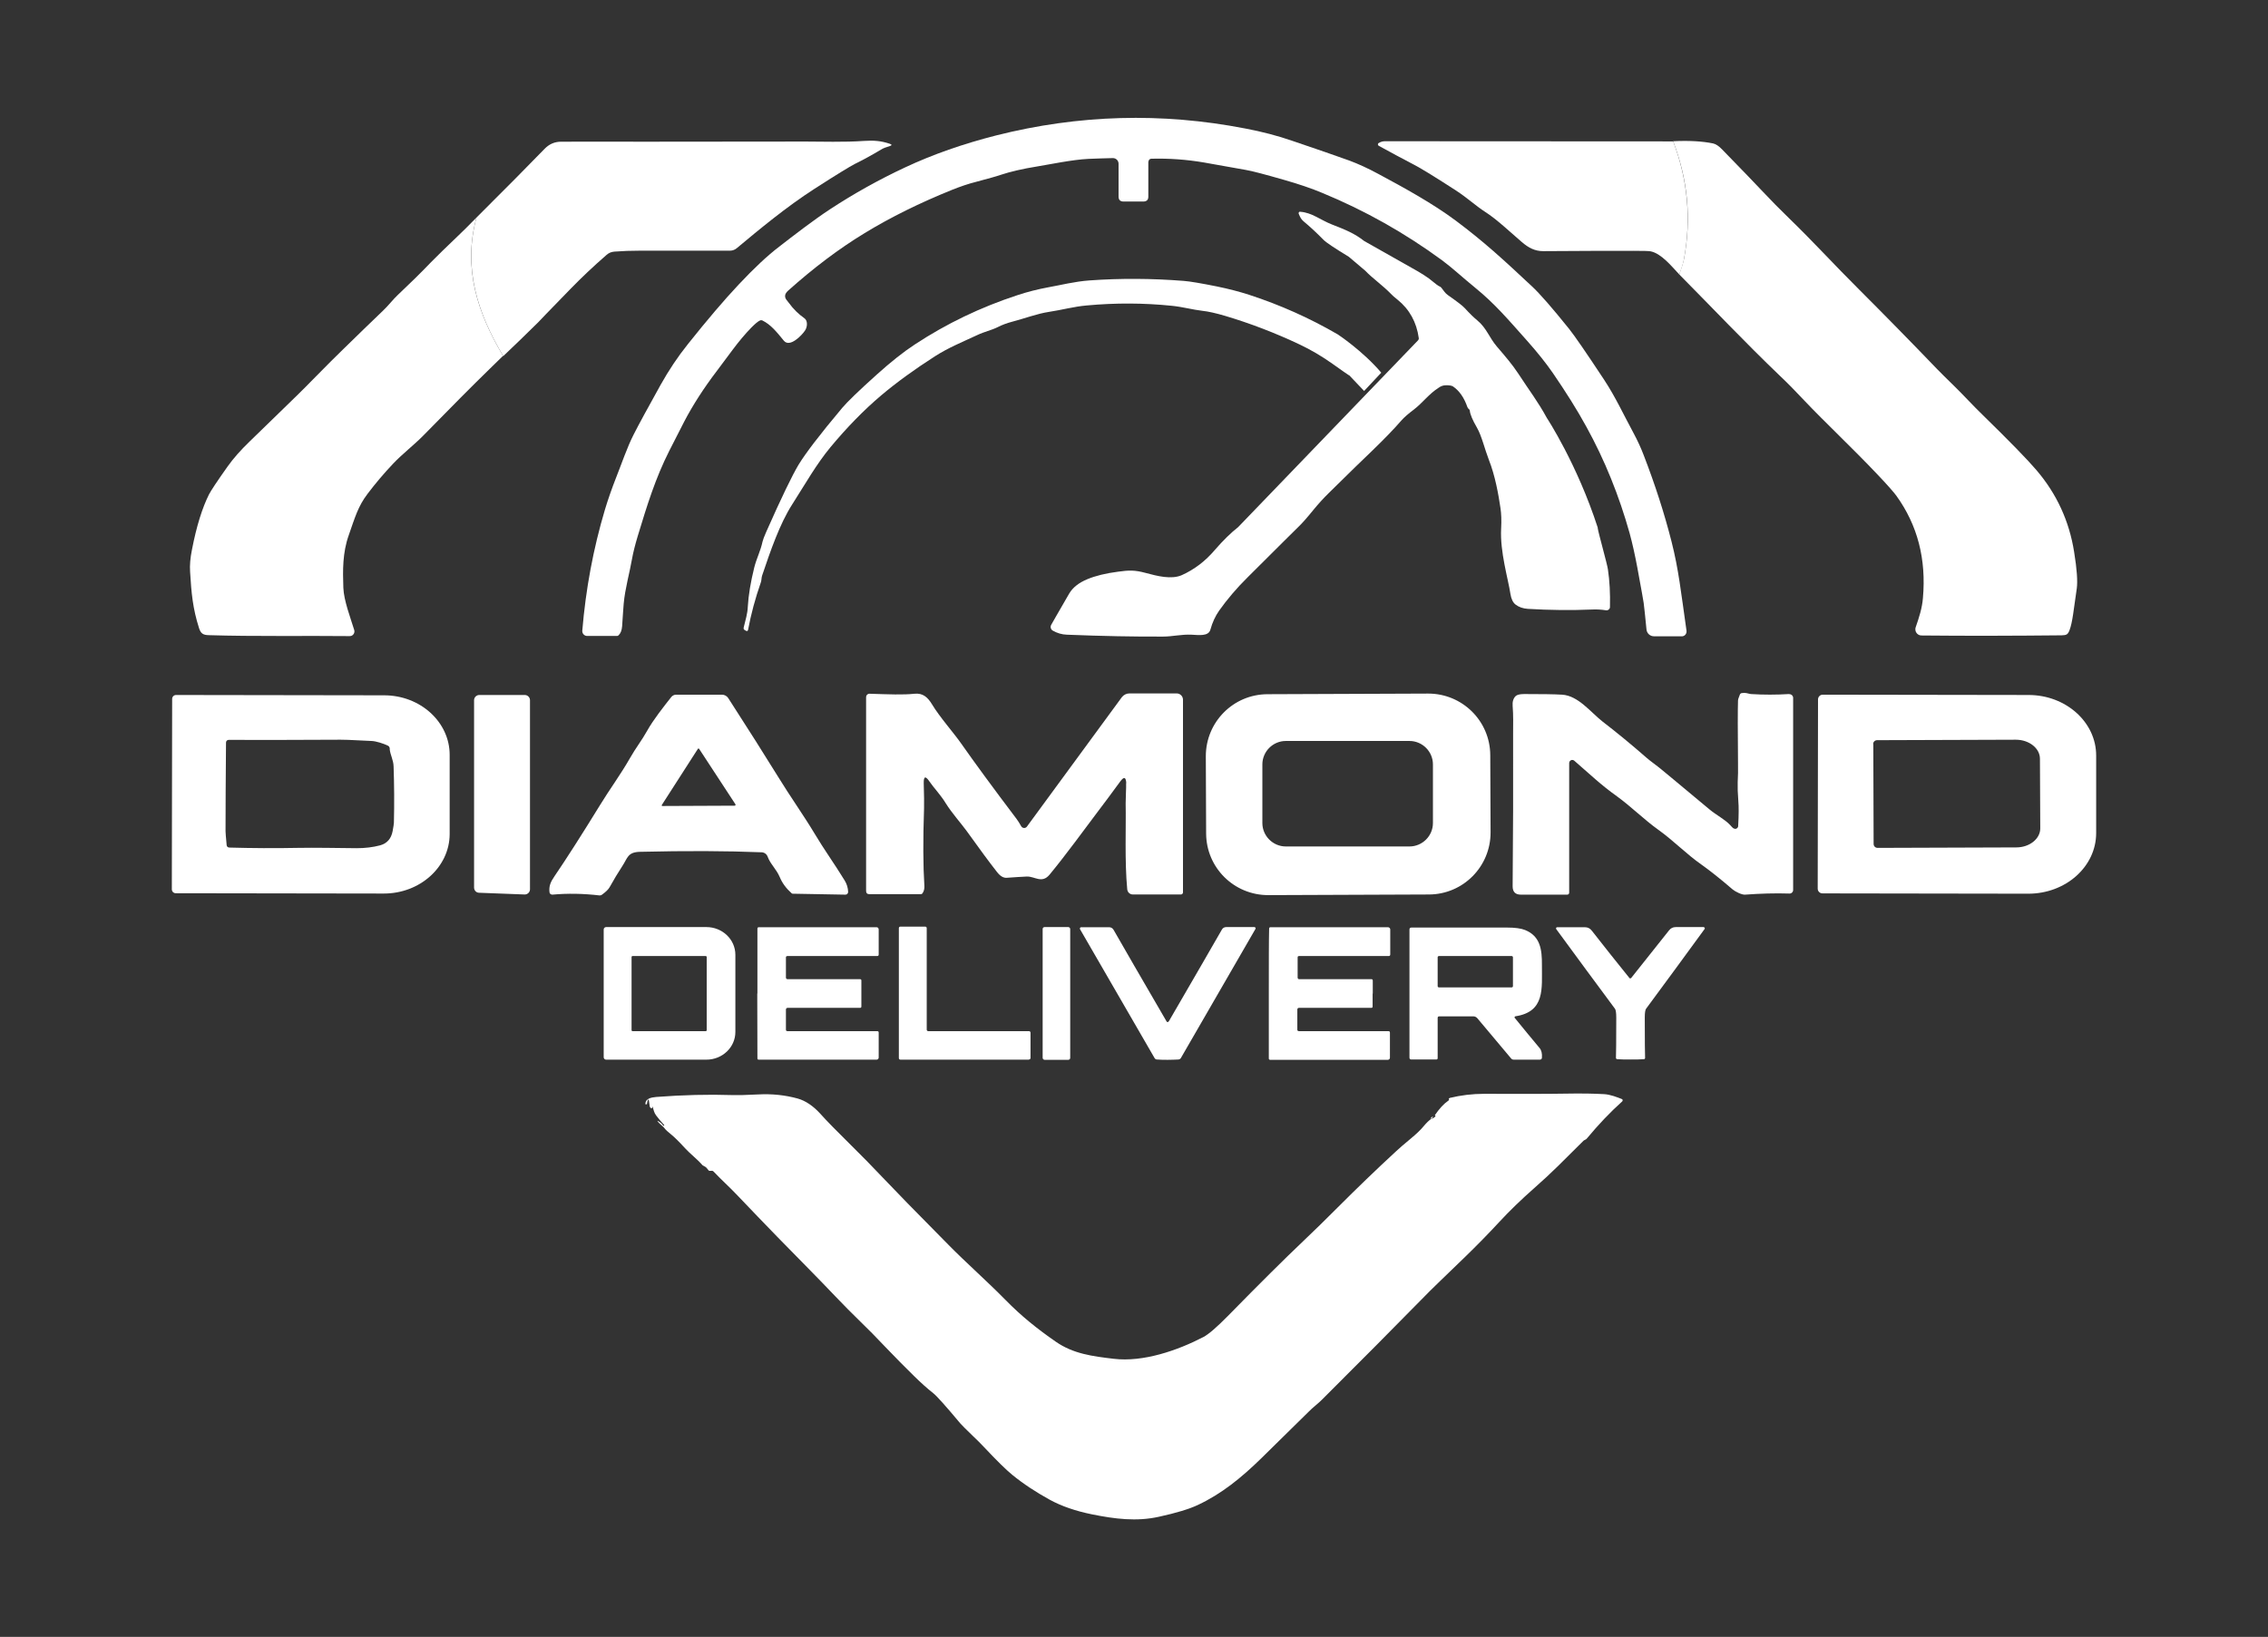 <svg xmlns="http://www.w3.org/2000/svg" viewBox="0 0 1440 1039.6"><rect x="0" y="0" width="1440" height="1039.6" fill="#333333" stroke="none"/><defs><style>      .cls-1 {        fill: #fff;      }    </style></defs><g><g id="Layer_1"><g><path class="cls-1" d="M729.1,102.5v22.4c0,2.1-1.1,3.1-3.3,3.1h-12.4c-2.2,0-3.2-1.1-3.2-3.2v-20.8c0-2-1.6-3.6-3.6-3.6,0,0,0,0,0,0-5.1.1-10.3.3-15.6.5-10.3.5-24.9,3.6-32.4,4.8-9.3,1.5-17.1,3.3-23.4,5.4-2.5.9-7.7,2.3-15.5,4.4-4.8,1.2-9.8,2.9-15.3,5.1-20.3,8.2-38.8,17.3-55.5,27.5-16.3,9.9-32.4,22.1-48.4,36.4-1.2,1.1-1.9,2.1-2,3.1-.3,2.1,1.5,3.5,2.4,4.8,2.8,3.9,6.1,7.1,9.8,9.7,2.1,1.4,2.1,5.2.5,7.7-1.9,3-9.7,11.2-13.5,6.6-4.6-5.6-8.2-10.2-13.7-12.9-.5-.2-1-.2-1.4,0-1.4.6-3.2,2.2-5.6,4.6-4,4.1-7.9,8.8-11.8,14-6.6,8.8-9.9,13.3-10,13.4-8.3,10.9-15.2,21.6-20.7,32.1-2.2,4.3-5.4,10.5-9.6,18.8-8.7,17.2-14,34.3-20,54.1-1.7,5.7-2.9,10.5-3.6,14.4-1.4,8.2-4.5,19.2-5.3,28.5-.2,2.9-.6,7.6-1,14.3-.2,2.6-.9,4.5-2.3,5.8-.3.3-.6.4-1,.4h-18.9c-1.7,0-3.1-1.4-3.1-3.1,0,0,0-.2,0-.2,2.2-26.5,7-52.2,14.4-77,2-6.6,4.4-13.5,7.2-20.6,3.2-8,6.9-19,11-27,3.2-6.3,8.9-16.8,17.2-31.7,5.1-9.1,10.8-17.7,17.3-25.8,12.1-15.2,22.9-27.9,32.4-38,9.6-10.2,18.1-18.2,25.6-23.9,8.5-6.6,21.8-16.9,32.2-23.7,15.1-9.9,31-18.8,47.7-26.6,17.7-8.3,37-15,57.8-20.3,52.3-13.2,105-14.7,158.1-4.4,10.6,2,20.6,4.6,30.1,7.9,16,5.4,28,9.6,36.1,12.5,5.6,2.1,11.8,4.9,18.6,8.6,16.4,8.8,34.4,18.7,49,29.6,18,13.5,29.6,24.2,48.1,41.5,5.1,4.7,13,13.8,23.7,27.1,3.6,4.5,11,15.3,22.3,32.4,7.3,11.1,12.3,22.1,18.8,34.1,2.4,4.5,4.6,9.2,6.4,14,7.1,18.4,13,36.6,17.6,54.7,4.5,17.7,6,32.1,9.5,56.6.2,1.7-.9,3.3-2.6,3.5-.1,0-.3,0-.4,0h-17.7c-2.4,0-4.4-1.8-4.7-4.2-.8-8.2-1.4-13.9-1.8-17-.1-.8-1.4-8.3-4-22.3-1.5-8-3.1-15.3-4.9-21.9-6.7-23.9-15.8-46.5-27.5-67.7-5.9-10.8-13.1-22.2-21.4-34.3-4.3-6.2-9.5-12.7-15.6-19.6-12.9-14.5-21.1-24.2-33.5-34.3-8-6.5-14.6-12.7-21.1-17.5-23.6-17.3-48.9-31.6-76.1-42.8-6.9-2.9-14.9-5.6-24-8.2-12.2-3.5-20.4-5.7-24.6-6.4-14.5-2.6-23.3-4.2-26.4-4.7-11.1-1.9-22.2-2.7-33.5-2.4-1,0-1.8.8-1.8,1.9Z"></path><path class="cls-1" d="M319.4,226c-16.3-27.5-25.5-55.7-16.9-87.8,18.7-18.6,33.1-33.2,43.3-43.7,2.9-3,6.4-4.5,10.4-4.5,17.5,0,35-.1,52.5,0,14.5,0,48.8,0,102.9-.1,9.1,0,24.6.5,36.9-.4,6.3-.4,10.8-.1,16.4,1.8,1.5.5,1.5,1,0,1.5-2.2.7-3.7,1.1-5.5,2.2-5.5,3.3-11.1,6.4-16.8,9.2-2.9,1.5-11.5,6.7-25.6,15.8-17.7,11.4-34.8,25.6-49.3,37.7-1.1.9-2.6,1.5-4.1,1.5-.1,0-19.2,0-57.1,0-5.9,0-11.3.2-16.4.6-2,.2-3.4.7-5,2.1-8.4,7.3-16,14.5-22.8,21.5-13.8,14.2-20.7,21.3-20.7,21.4-7.3,7.2-14.7,14.4-22.1,21.4Z"></path><path class="cls-1" d="M1062.3,89.7c9.3,24.4,11.6,49.4,6.9,74.8-.4,2.4-1.4,5.6-3,9.8-4.7-5-11.4-13.4-18.3-14.7-1-.2-4.6-.3-10.9-.3-13.6,0-32.6,0-57.2.2-5.3,0-9.3-2.1-13.6-5.8-7.6-6.5-15.7-14.3-23.2-19.1-6.2-4-11.2-8.8-18.4-13.5-13.1-8.5-21.8-13.8-25.9-16-8.2-4.3-15.9-8.4-23.3-12.5-.5-.3-.7-.9-.4-1.4,0-.1.2-.3.3-.3,1.2-.8,2.7-1.3,4.5-1.2,60.9,0,121.7.1,182.4.1Z"></path><path class="cls-1" d="M1066.2,174.3c1.5-4.2,2.5-7.4,3-9.8,4.8-25.4,2.5-50.4-6.9-74.8,10.2-.5,18.6,0,25.4,1.4,1.7.4,3.6,1.6,5.7,3.8,2.4,2.5,4.6,4.7,6.5,6.7,7.4,7.6,13.4,13.8,17.9,18.6,6.7,7.1,12.7,13.2,18.1,18.4,15.4,14.9,28.8,29.7,44.6,45.4,16,16,32.5,32.8,49.5,50.5,2,2,5.8,5.9,11.6,11.5,4.8,4.7,11.5,12,17.1,17.4,17.2,16.8,28.6,28.5,34.3,35.2,12.8,15,20.8,32.3,23.9,51.9,1.8,11,2.3,18.7,1.7,23.2-2,13.6-2.7,21.5-4.6,26.5-1.1,2.9-2,3.2-5,3.3-30,.3-59.7.4-89,.1-2.2,0-3.9-1.8-3.9-3.9,0-.4,0-.9.2-1.3,2.1-6,4.1-12.2,4.6-18.5,2.2-24.8-3.4-46.4-16.9-65.1-1.7-2.3-5.7-6.9-12.1-13.6-15.7-16.6-33.6-33.4-46-46.5-5.8-6.2-11.2-11.7-16.2-16.4-21.7-20.8-42.4-42.7-63.6-64.1Z"></path><path class="cls-1" d="M1014.4,335.3c.6,3.8,6,22.7,6.5,26.3,1.1,7.3,1.5,15.3,1.3,23.9,0,1.2-1,2.2-2.2,2.1,0,0-.2,0-.3,0-3.3-.5-6.1-.6-8.4-.5-13.9.6-27.7.4-41.2-.4-3.1-.2-5.7-1.1-7.8-2.7-1.7-1.3-2.8-3.6-3.3-6.8-1.4-9.4-6.7-26.7-5.9-41.5.3-5.2.1-9.5-.4-12.9-1.3-8.8-3.4-20.7-7.4-30.8-2.6-6.7-4.6-15.3-7.5-20.3-2.9-5-4.4-8.6-4.6-10.9,0-.4-.2-.7-.6-1-.4-.3-.7-.7-.9-1.2-2.1-6.1-5.2-10.5-9.2-13.2-.8-.5-2.4-.8-4.7-.7-1.4,0-2.9.5-4.3,1.5-6.3,4-10.3,9.7-15.8,13.9-3.6,2.7-6.2,5-7.8,6.8-5.2,6-11.4,12.3-18.3,19-5.4,5.1-14.6,14.1-27.7,27-3.7,3.6-6.9,7.2-9.8,10.7-4.2,5.2-7.4,8.8-9.6,10.9-1.4,1.3-12.1,12-32.2,32-7.1,7-13.2,14.2-18.3,21.4-2.3,3.3-4.2,7.3-5.5,12-1.2,4.4-7.5,3.4-12,3.2-6.3-.3-12.2,1.2-18,1.2-18.3.1-38.7-.3-61.1-1.2-3.2-.1-6.2-1-9-2.6-1.2-.7-1.7-2.3-1-3.6,0,0,0,0,0,0,.1-.2,3.9-6.9,11.5-20,2.2-3.7,6-6.8,11.6-9.1,5.1-2.1,11.5-3.7,19.3-4.7,7.1-1,10.7-1.1,17.7.8,7.1,1.9,16.1,4.3,22.8,1.4,8-3.6,15-8.9,21.1-16.1,5.2-6,10.1-10.8,14.7-14.4l114.3-118.7c.3-.4.5-.8.4-1.4-1.4-10.1-5.9-18.2-13.4-24.3-2-1.6-3.4-2.8-4.1-3.6-5.3-5.5-12.2-10.3-16.4-14.8l-10.5-8.9c-9.2-5.6-14.6-9.2-16.2-10.9-4.1-4.2-8.3-8.1-12.5-11.6-1.7-1.4-2.3-2.9-3.1-4.8-.2-.5,0-1.1.5-1.3.2,0,.3-.1.5,0,7.3.5,12.8,5.2,19.9,8,9,3.5,14.6,5.8,20.7,10.6l29.9,16.9c6.2,3.4,10.7,6.3,13.6,8.8,2,1.7,3.4,2.7,4.3,3.1.5.2.9.5,1.2.9,1.4,1.7,2.2,3.3,4.2,4.7,5.7,4,9.3,6.7,10.7,8.3,3,3.3,5.7,5.9,8,7.8,5.7,4.7,7.5,10.9,12.3,16.5,5.4,6.3,9.7,11.3,13.4,16.9,7.5,11.5,12.7,18.1,18.3,28.4,0,0,19.2,29.1,32.4,69.9Z"></path><path class="cls-1" d="M302.5,138.2c-8.7,32.2.6,60.3,16.9,87.8-2.8,2.7-5.5,5.3-8.1,7.9-10.9,10.6-25.2,25-42.9,43.1-5.1,5.2-13.6,11.9-18.8,17.5-5.8,6.1-11.2,12.5-16.2,19.1-6.1,8-8,15-12,26.4-3.9,11-3.8,22.2-3.4,33.3.3,8.1,4.6,19.3,6.9,26.8.5,1.6-.4,3.3-2,3.8-.3,0-.6.1-.9.1-25.7-.3-61,.3-89.5-.6-3.5-.1-5-1-6.1-4.4-4-12.5-4.9-22.3-5.7-35.8-.3-4.1.1-8.8,1.2-14.2,2.9-15,6.6-26.6,10.8-35,1.3-2.5,5.2-8.4,11.8-17.7,3.6-5.1,8.3-10.4,14-15.9,10.2-9.9,17.3-16.8,21.4-20.8,6.4-6.2,12.7-12.3,18.8-18.6,9-9.1,15.2-15.4,18.7-18.7,9.9-9.6,18.9-18.5,25.8-25,3.3-3.1,6.5-7.3,9.3-9.9,7.2-6.8,14.3-13.7,21.2-20.9,9.1-9.3,19.5-18.6,28.9-28.4Z"></path><path class="cls-1" d="M856.4,238.3c-.8-.5-4.3-2.9-10.3-7.2-6.9-4.9-13.9-9-20.9-12.3-15.4-7.3-31.3-13.4-47.4-18.2-5.8-1.7-10.6-2.8-14.4-3.2-6.2-.7-12.4-2.5-19.5-3.2-17.6-1.8-35.6-1.9-53.9-.2-8.2.7-16,2.9-24.1,4.1-7.3,1.1-15.5,4.2-22.8,6.1-3.8,1-7,2.2-9.7,3.6-3.8,1.9-8.5,2.9-12.9,5-10.3,4.8-18.3,8-26.9,13.5-13.1,8.4-24.5,16.7-34.1,24.8-11.1,9.4-21.8,20.4-32.2,32.9-9,10.9-15.6,22.7-24.4,36.5-7.8,12.2-13.7,29.3-19,45-.5,1.5-.3,2.8-.8,4.3-3.6,10.3-6.3,20.4-8.1,30.1-.2.9-.6,1.1-1.4.7l-.7-.4c-.7-.4-.9-.9-.7-1.7,1.2-5,2.4-8.6,2.6-13.2.4-7.2,1.8-15.6,4.1-24.9,1.5-5.9,4-10.5,5.2-16.2.3-1.3,1.1-3.5,2.4-6.4,9.6-21.7,16.5-35.9,20.5-42.6,4.3-7.1,13.5-19.2,27.7-36.1,3.2-3.8,10.5-10.9,22.1-21.3,8.8-7.9,16.8-14.3,24-19,20.2-13.3,41.9-23.7,65.1-31.3,6.6-2.2,13.1-3.8,19.5-5,8-1.4,16.7-3.7,26.4-4.4,19.5-1.4,39.4-1.3,59.7.3,4,.3,11,1.5,21,3.5,7.8,1.6,14.6,3.4,20.5,5.3,19.7,6.4,38.5,14.8,56.4,25.2,0,0,15.8,10.4,27.6,24.3l-10.9,11.6-9.4-9.9Z"></path><path class="cls-1" d="M715.1,497.5c-.2-4.1-1.5-4.4-3.9-1.1-5,6.9-10.2,13.8-15.4,20.7-6.6,8.7-18.9,25.7-29.4,38.4-4.9,5.9-9.4,1-14.5,1.2-3.5.2-7.8.4-12.8.8-2.1.1-4.1-1.1-6.1-3.7-4.8-6.1-11.2-14.8-19.3-26.1-3.5-4.8-9.4-11.4-13.2-17.5-3.2-5.3-7.6-9.8-10.4-13.9-2.5-3.7-3.7-3.3-3.6,1.2.2,7.4.3,12.6.2,15.8-.7,20.2-.6,36.7.2,49.3.1,1.7-.2,3.3-1.1,4.6-.3.5-.7.7-1.2.7h-32.6c-1.4,0-2.1-.7-2.1-2.1v-123.1c0-1.1.9-2.1,2.1-2.1,0,0,0,0,0,0,12.8.4,21.3.8,28.7,0,5.3-.5,8.3,2.2,11.1,6.8,4.8,8,13.8,18.1,18.6,25,8.2,11.7,19.9,27.7,35.1,47.8.8,1.1,1.8,2.6,2.9,4.6.6,1,1.8,1.4,2.9.8.3-.1.5-.4.7-.6l60.2-82.1c1.2-1.6,3-2.5,4.9-2.5h30c2.2,0,4,1.8,4,4h0v122.4c0,.7-.6,1.3-1.3,1.3h-30.5c-1.9,0-3.4-1.4-3.6-3.3-1.7-18-.7-39.5-1-54.6,0-4.1.4-9.7.3-12.9Z"></path><path class="cls-1" d="M1100.6,526c.8.7,2,.5,2.6-.3.3-.3.4-.7.4-1.1.4-7.2.4-12.5.1-15.8-.4-5-.5-9-.4-12,.2-3.8.3-7.8.2-12-.2-20.5-.2-33.9,0-39.9,0-.6.4-1.9,1.2-3.8.2-.5.6-.8,1.1-.9,1.1-.2,2.2-.2,3.1,0,1.6.4,2.6.6,2.9.6,7.9.5,15.9.5,24,0,1.4,0,2.6.9,2.7,2.3,0,0,0,.1,0,.2v121.9c0,1.3-1,2.3-2.3,2.3,0,0,0,0,0,0-9.3-.3-18.7,0-28.2.7-1.9.2-6.1-1.8-7.9-3.3-7.9-6.8-14.5-12-19.7-15.7-9.5-6.6-17.6-15.1-27.5-22.2-9.1-6.5-17.1-14.6-26.2-21.2-10.5-7.5-16.8-13.7-27.2-22.7-.8-.7-2-.6-2.7.2-.3.4-.5.8-.5,1.3v82.4c0,.6-.5,1.2-1.2,1.2h-29.5c-3.5,0-5.2-1.8-5.2-5.3.3-32,.4-64.6.3-97.6,0-4.8.2-11.1-.3-17-.2-2.6.4-4.7,1.9-6.2.8-.8,2.6-1.3,5.4-1.3,11.1,0,19.1.1,24.1.4,10.2.6,18.1,11.1,25.6,17,9.6,7.4,18.8,15,27.7,22.8,2.7,2.4,6.7,5.1,9.9,7.8,0,0,10.2,8.4,30.3,25.2,4.3,3.6,10,6.5,13.2,10,.9,1,1.6,1.8,2.2,2.2Z"></path><path class="cls-1" d="M946.4,528.7c0,21.7-17.4,39.3-39.1,39.4l-102.1.4c-21.7,0-39.3-17.4-39.4-39.1l-.2-49.1c0-21.7,17.4-39.3,39.1-39.4l102.1-.4c21.7,0,39.3,17.4,39.4,39.1l.2,49.1ZM909.8,485.5c0-8.2-6.7-14.9-14.9-14.9h-78.5c-8.2,0-14.9,6.7-14.9,14.9h0v37.2c0,8.2,6.7,14.9,14.9,14.9h78.5c8.2,0,14.9-6.7,14.9-14.9v-37.2Z"></path><path class="cls-1" d="M1154.3,444.2c0-1.6,1.3-3,3-3l130.7.2c23.7,0,43,17.3,42.9,38.6h0s0,49.1,0,49.1c0,21.3-19.3,38.5-43.1,38.5l-130.7-.2c-1.6,0-3-1.3-3-3l.2-120.3ZM1189.4,472.7l.2,63.3c0,1.4,1.1,2.5,2.5,2.5h0l88.1-.3c8.4,0,15.3-5.5,15.2-12.2h0s-.2-44.1-.2-44.1c0-6.7-6.9-12.1-15.3-12.1l-88.1.3c-1.4,0-2.5,1.1-2.5,2.5h0Z"></path><path class="cls-1" d="M109.3,443.9c0-1.4,1.1-2.5,2.5-2.5h0l132.1.2c23,0,41.6,17,41.6,37.8,0,0,0,0,0,0v50.4c-.1,20.8-18.8,37.7-41.8,37.7l-132.1-.2c-1.4,0-2.5-1.1-2.5-2.5l.2-120.8ZM247.5,475.5c-.1-1-.6-1.7-1.4-2-2.5-1.2-7.2-2.8-10.3-2.9-6.6-.2-13.6-.8-19.6-.8-35.9.2-59.5.2-71,.1-1,0-1.7.8-1.7,1.7h0c-.2,23.9-.3,42.7-.3,56.3,0,.6.2,3.6.7,8.8,0,.9.8,1.6,1.7,1.6,14.4.4,28.9.5,43.5.2,11.2-.2,25.1.1,37.4.2,5.3,0,10.3-.6,14.8-1.8,4.4-1.2,7.1-4.2,8-9.1.5-2.8.8-4.6.8-5.3.3-12.3.2-24.2-.2-35.7-.1-4.2-2.1-7.2-2.5-11.2Z"></path><path class="cls-1" d="M333.1,568.1l-28.9-1.1c-1.8,0-3.2-1.5-3.2-3.3v-119c0-1.8,1.5-3.3,3.3-3.3h28.9c1.8,0,3.3,1.5,3.3,3.3h0v120.1c0,1.8-1.5,3.3-3.3,3.3,0,0,0,0-.1,0Z"></path><path class="cls-1" d="M502.6,567.3c-3.4-3-5.9-6.4-7.5-10.2-2.2-5.2-6-8.3-7.7-13-.6-1.6-2-2.7-3.8-2.8-22.2-.9-48-1-77.3-.3-7.9.2-7.8,4-11.2,9.1-2.6,4-5.3,8.4-8,13.3-.8,1.5-2.5,3.1-5,4.9-.4.3-.9.4-1.4.4-10.3-1.2-20.3-1.4-30-.5-.9,0-1.7-.6-1.8-1.4-.5-4,.7-6.7,3.1-10.2,7.7-11.3,17.4-26.5,29.1-45.5,5.4-8.9,13-19.3,18.7-29.3,3.9-6.9,7.6-11.4,11.1-17.7,3.9-7,10.5-15.3,15.3-21.4.7-.9,1.9-1.5,3-1.5h29.2c1.6,0,3.1.8,4,2.2,12.5,19.4,23.1,36.1,31.8,50.2,6.9,11.3,16.6,25.1,22.8,35.5,6.3,10.6,12.5,19,19.3,30.1,1.4,2.3,2.1,4.7,2.2,7.2,0,1-.7,1.8-1.7,1.8,0,0,0,0-.1,0l-33.4-.6c-.3,0-.5-.1-.7-.3ZM420.2,511.2c-.1.2,0,.5.1.7,0,0,.2,0,.3,0l45.9-.2c.3,0,.5-.2.5-.5,0,0,0-.2,0-.3l-23.1-35.3c-.1-.2-.4-.3-.7-.1,0,0-.1,0-.1.1l-22.8,35.5Z"></path><path class="cls-1" d="M653.3,673h-81.6c-.6,0-1-.4-1-1h0v-82.5c0-.6.4-1,1-1h15.7c.6,0,1,.4,1,1h0v64.4c0,.6.4,1,1,1h63.9c.6,0,1,.4,1,1v16c0,.6-.4,1-1,1h0Z"></path><path class="cls-1" d="M871.5,631c0,2.8,0,5.6,0,8.3,0,.5-.3.8-.8.8h-46c-.5,0-1,.4-1,1v12.8c0,.6.3,1,1,1h56.8c.7,0,1,.3,1,1v15.9c0,.7-.6,1.3-1.3,1.3h-74.8c-.5,0-.8-.4-.8-.8,0-7.9,0-21.7,0-41.3,0-19.6,0-33.3.2-41.3,0-.5.4-.8.8-.8h74.8c.7.1,1.3.7,1.3,1.4s0,0,0,0v15.9c0,.7-.4,1-1,1h-56.8c-.7,0-1,.2-1,.9v12.8c0,.5.4,1,.9,1h46c.5,0,.8.3.8.9,0,2.7,0,5.5,0,8.3Z"></path><path class="cls-1" d="M383.3,590.3c0-.8.7-1.5,1.5-1.5h63.7c10.2,0,18.4,7.9,18.4,17.6v49c0,9.7-8.2,17.6-18.4,17.6h-63.7c-.8,0-1.5-.7-1.5-1.5h0v-81.3ZM448.7,607.8c0-.4-.3-.6-.6-.6h-46.5c-.4,0-.6.3-.6.6h0v46.5c0,.4.3.6.6.6h46.5c.4,0,.6-.3.6-.6h0v-46.5Z"></path><path class="cls-1" d="M480.9,631c0-19.6,0-33.4,0-41.3,0-.5.4-.8.8-.8h74.9c.7,0,1.3.6,1.3,1.4v15.9c0,.7-.3,1-1,1h-56.9c-.7,0-1,.3-1,.9v12.8c0,.5.4,1,1,1h46.1c.5,0,.8.3.8.8,0,2.7,0,5.5,0,8.3s0,5.6,0,8.3c0,.5-.3.8-.8.8h-46.1c-.5,0-1,.5-1,1h0v12.8c0,.7.3,1,1,1h56.9c.7,0,1,.3,1,.9v15.9c0,.7-.6,1.3-1.3,1.3h-74.9c-.5,0-.8-.3-.8-.7,0-7.9-.1-21.7-.1-41.3Z"></path><rect class="cls-1" x="662" y="588.8" width="17.5" height="84.3" rx="1.2" ry="1.2"></rect><path class="cls-1" d="M741.4,649.1c.3,0,.6-.2.8-.6,16-27.6,27.2-46.9,33.6-58.1.5-1,1.6-1.6,2.7-1.6h17.9c.4,0,.8.3.8.8,0,.1,0,.3-.1.4l-47.3,81.9c-.3.6-.9.9-1.6,1-2.2.1-4.5.2-6.8.2s-4.6,0-6.8-.2c-.7,0-1.3-.4-1.6-1l-47.3-81.8c-.2-.4,0-.8.3-1.1.1,0,.3-.1.4-.1h17.9c1.1,0,2.1.6,2.7,1.6,6.4,11.2,17.6,30.6,33.6,58.1.2.4.5.6.8.6Z"></path><path class="cls-1" d="M962,645.6c-.2,0-.4.3-.4.5,0,0,0,.2,0,.2,5.3,6.5,10.6,13,15.9,19.3,1.2,1.4,1.7,3.5,1.5,6.2,0,.7-.6,1.2-1.3,1.2h-16.6c-.7,0-1.3-.3-1.7-.8l-21.4-25.5c-.6-.7-1.5-1.2-2.5-1.2h-21.8c-.5,0-.9.4-.9.9h0v25.7c0,.4-.3.8-.8.8h-15.9c-.8,0-1.2-.4-1.2-1.2v-81.3c0-.9.4-1.3,1.3-1.3,24.8,0,45.1,0,60.6,0,5.1,0,8.9.5,11.6,1.6,9.5,3.9,10.7,12.2,10.6,22.4-.1,14.6,2.2,29.6-17.1,32.4ZM960.6,608c0-.5-.4-.8-.8-.8h-46.2c-.5,0-.8.4-.8.8v18.3c0,.5.4.8.8.8h46.2c.5,0,.8-.4.8-.8h0v-18.3Z"></path><path class="cls-1" d="M1035.1,621.3c.3,0,.6,0,.6-.2,7.4-9.3,15.4-19.3,24-30.2,1.1-1.4,2.5-2.1,4.3-2.1h17.6c.4,0,.8.4.8.8,0,.2,0,.3-.1.4-12.3,16.9-24.7,33.8-37.2,50.7-.5.7-.8,2.6-.8,5.6,0,14.9.1,23.4.2,25.6,0,.4-.3.8-.7.8-2.5.2-5.3.2-8.5.2s-6,0-8.5-.2c-.4,0-.8-.4-.8-.8.1-2.2.2-10.7.2-25.6,0-3-.3-4.9-.8-5.6-12.5-16.8-24.9-33.7-37.3-50.6-.2-.4-.2-.8.2-1.1.1,0,.3-.1.4-.1h17.6c1.8,0,3.2.7,4.3,2.1,8.6,10.9,16.5,21,24,30.2,0,.1.3.2.6.2Z"></path><path class="cls-1" d="M908.2,710.6c1,0,2-.4,3.1-1.5.2-.2.2-.4,0-.5l-.3-.3s0,0,0,0c2.8-4.1,5.6-7.2,8.5-9.2.6-.4.7-.7.4-1-.1,0-.1-.2,0-.4.2-.2.4-.3.6-.4,7-1.7,14.3-2.6,21.9-2.6,11.9,0,36,.2,58.7-.2,3.9,0,9.6,0,17.3.4,4,.2,8.5,2,11.3,3.1.5.2.7.7.5,1.1,0,.1-.1.3-.2.4-7.7,6.9-15.1,14.7-22.4,23.5-.3.4-.7.7-1.2.9-.6.3-1,.5-1.1.7-13,12.9-19.5,19.7-31.2,30-8.4,7.4-15.7,14.5-22.1,21.4-7.1,7.7-14.4,15.1-21.8,22.3-13.4,12.9-20.9,20.2-22.3,21.6-22.7,23.1-45.5,46.1-68.4,68.9-1,1-2.4,2.3-4.2,3.8-1.7,1.4-3.1,2.7-4.2,3.8-10.8,10.6-20.9,20.6-30.3,29.8-12.9,12.6-25.3,22.6-40.2,29.6-5.5,2.6-13.7,5.1-24.7,7.5-14.3,3.2-28.1,1.4-42.5-1.5-10.4-2.1-19.4-5.2-26.9-9.3-8.7-4.8-16.7-10-23.9-15.9-3.8-3.1-9.7-8.9-17.7-17.4-2.1-2.2-4.5-4.7-7.3-7.3-4.2-4-6.8-6.7-7.9-7.9-9.2-11-15-17.5-17.2-19.2-3.7-2.9-7.7-6.5-12.3-11-6.2-6.1-11.7-11.7-16.5-16.7-7.6-8-13.3-13.8-17.1-17.4-11.6-11.2-21.2-21.8-32.3-33-12.5-12.6-27.9-28.4-46-47.4-5.4-5.7-9.9-9.6-15.3-15.3-.3-.3-.7-.5-1.2-.4h-.9c-.4.1-.8,0-1.1-.4-.8-1.1-1.5-1.9-2.1-2.2-.9-.5-1.4-.8-1.6-.9-3.4-3.9-8.1-7.5-11.2-10.9-3.8-4.2-6.8-7.1-8.9-8.8-2-1.6-3.3-2.8-3.8-3.5-1.3-1.8-3-2.6-4.5-4.5-.4-.6-.3-.7.3-.3,1.3.7,2.3,1.6,3.1,2.8.1.2.3.2.4,0l.3-.3s0,0,0,0c-1.8-1.9-3.6-4-5.3-6.3-1.2-1.6-1.6-3.7-2-5-.1-.5-.3-.5-.4,0v.4c0,.2-.2.2-.3.2-.8-.1-1.2-.6-1.3-1.5-.3-2.1-.5-3.3-.5-3.5-.3-.7-.5-.7-.7-.2-.3,1.1-.5,1.9-.5,2.3,0,0,0,.2-.1.2l-.4.2c-.4.1-.5,0-.5-.3,0-3.5,3.8-4.1,6.8-4.4,17-1.3,33.1-1.7,48.3-1.2,3.4.1,8.8,0,16.3-.4,8.9-.5,17.3.4,25.3,2.6,5,1.4,9.9,4.8,14.1,9.4,4.3,4.8,10.9,11.5,19.8,20.3,6.5,6.4,13.2,13.2,19.9,20.3,6.9,7.3,20.8,21.6,41.8,42.8,11.5,11.7,24,22.6,36.3,35.1,10.2,10.4,20.1,18.3,31.9,26.5,11.2,7.8,23.5,9.3,36.9,10.9,18.6,2.2,40.2-5.2,56.8-13.8,3.3-1.7,8.5-6.2,15.5-13.3,20.2-20.6,36.1-36.4,47.7-47.4,7.2-6.8,14.6-14.1,22.3-21.8,11.8-11.8,24.1-23.7,36.9-35.5,1.9-1.8,4.8-4.3,8.9-7.7,4-3.3,6.8-6,8.5-8.1,2-2.4,3.7-4,5-4.8Z"></path><path class="cls-1" d="M908.2,710.6c.5-.9,1-1.4,1.6-1.4,0,.5-.5,1-1.6,1.4Z"></path></g></g></g></svg>
